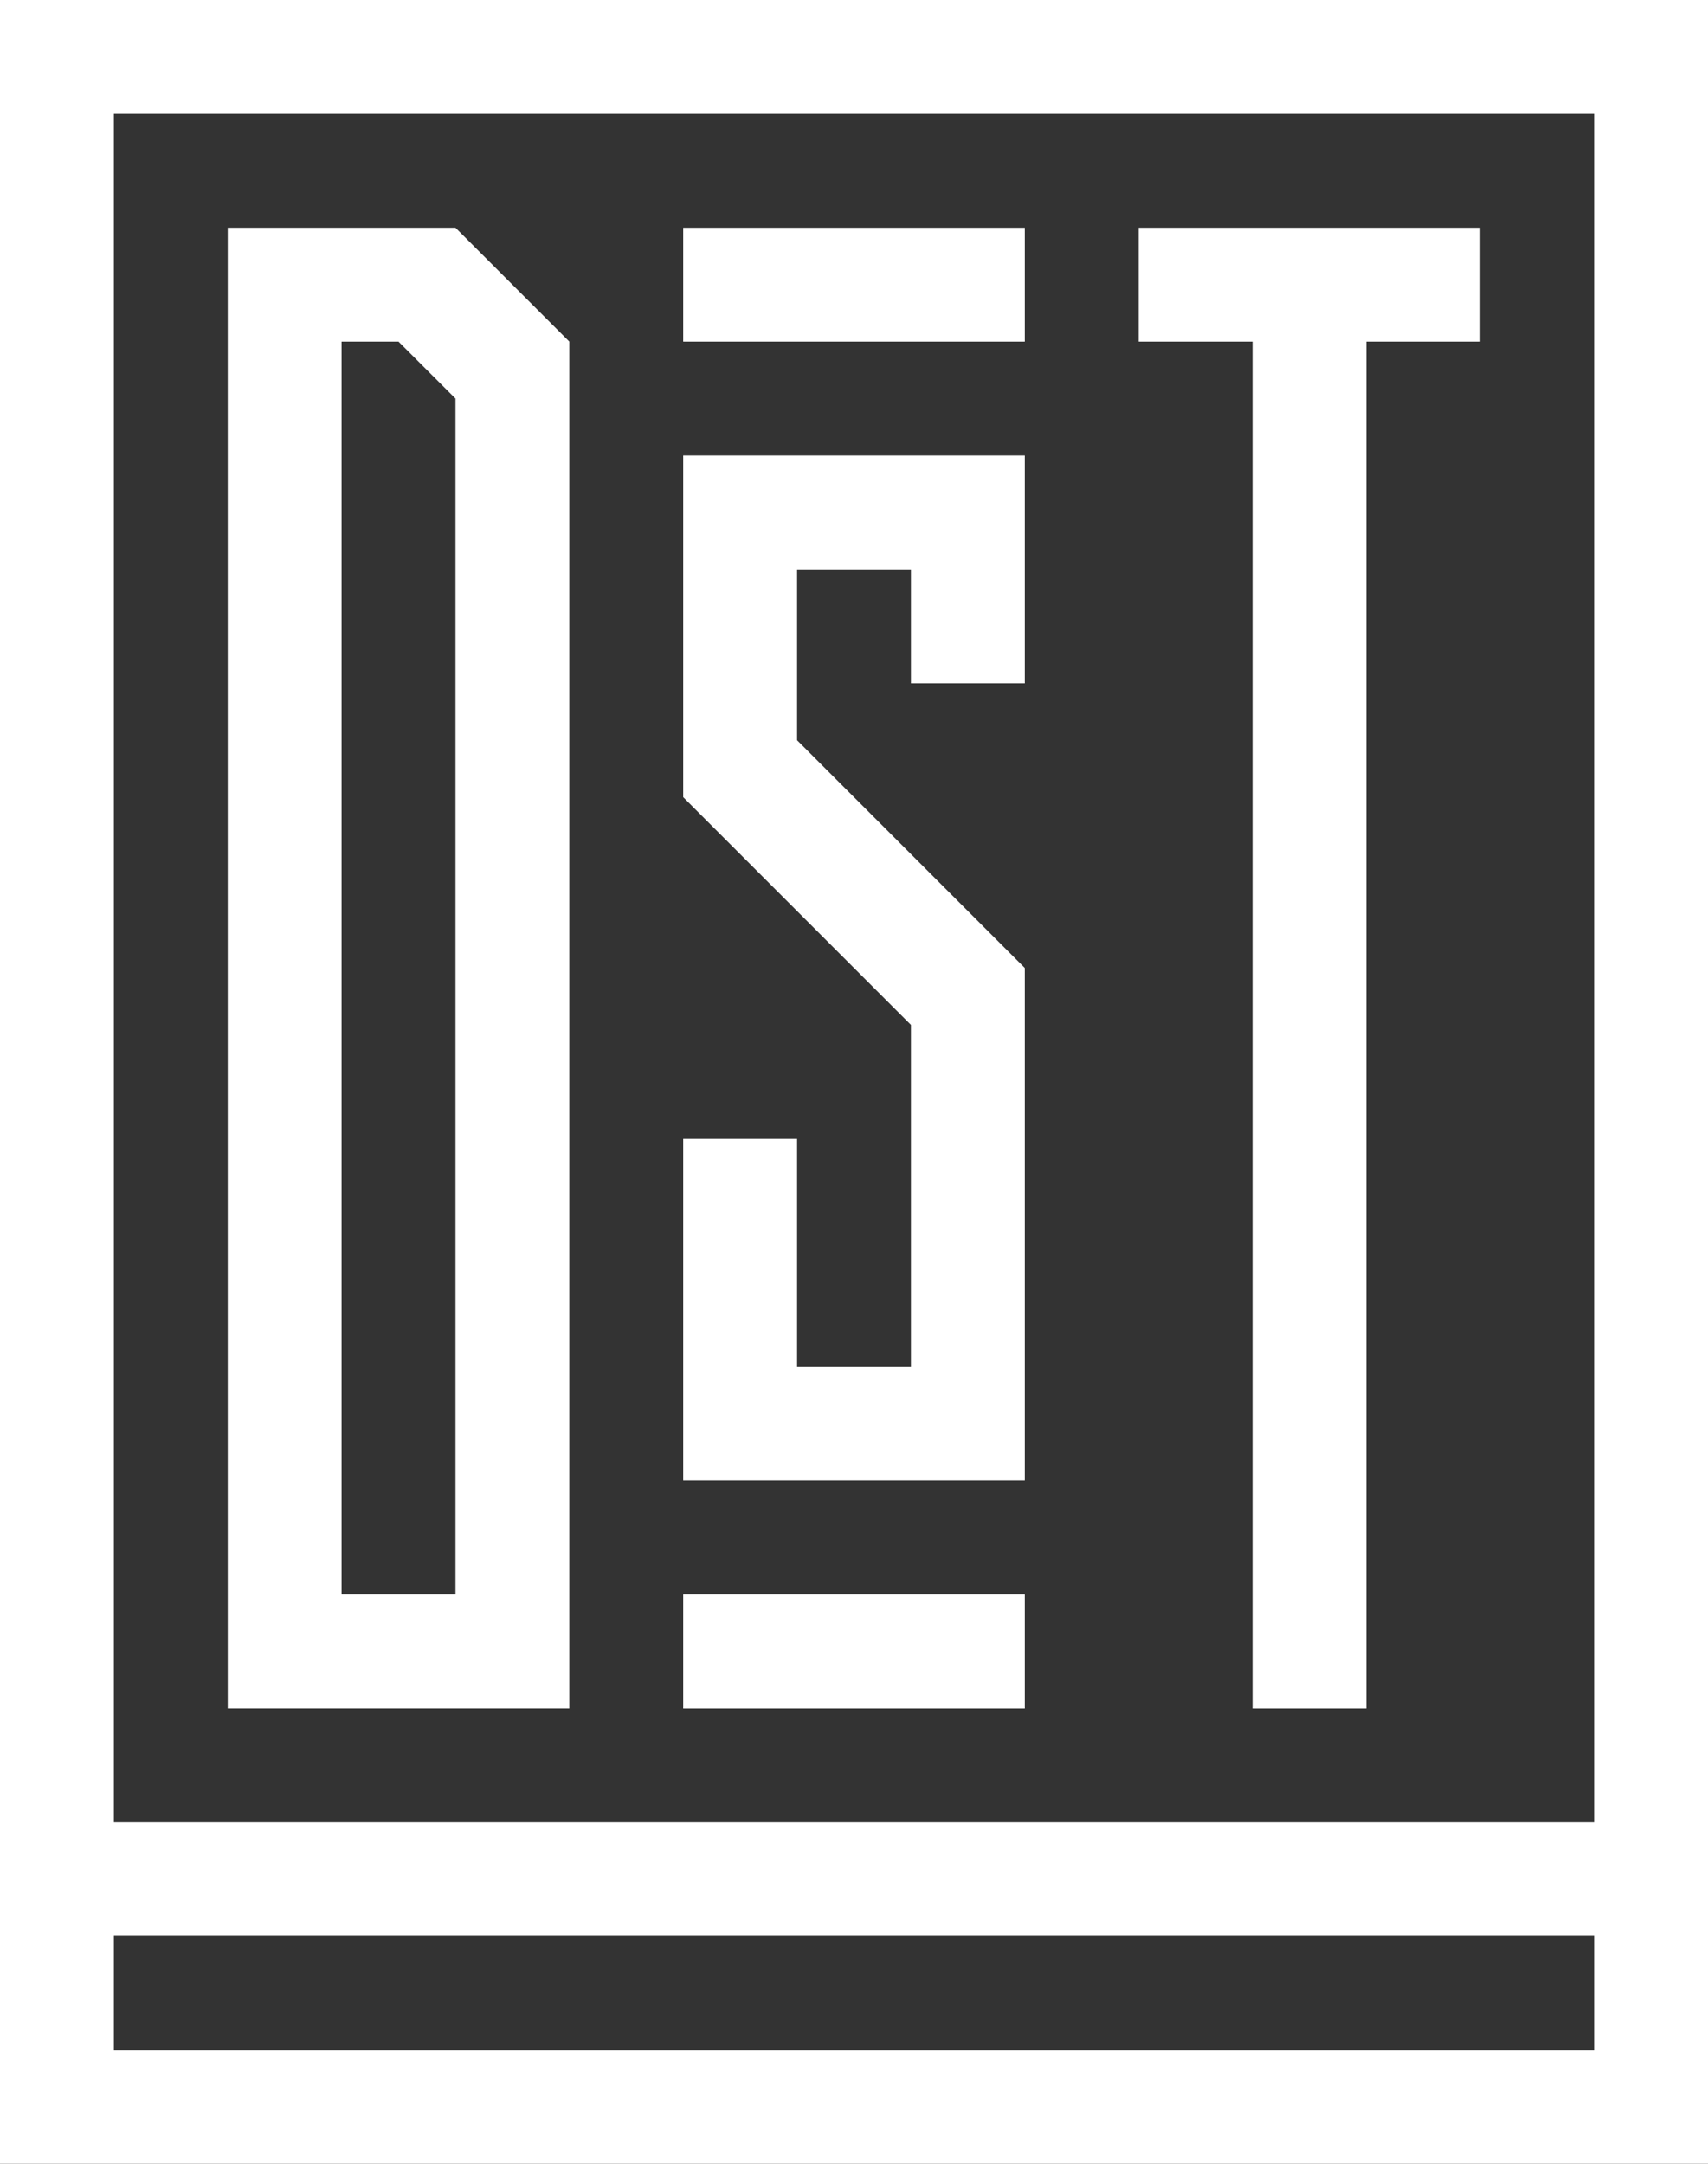 <?xml version="1.0" encoding="UTF-8"?><svg id="Active" xmlns="http://www.w3.org/2000/svg" viewBox="0 0 1500 1900"><rect x="0" y="0" width="1500" height="1900" fill="#333333" stroke="none"/><defs><style>.cls-1{fill:#fff;}</style></defs><path class="cls-1" d="M0,0V1900H1500V0H0ZM1400,1800H100v-100H1400v100Zm0-200H100V100H1400V1600Z"/><polygon class="cls-1" points="1100 1500 1200 1500 1200 300 1300 300 1300 199.99 1000 199.99 1000 300 1100 300 1100 1500"/><path class="cls-1" d="M500,300V1499.98h0V300.01h0ZM200,199.97v.02h200l80.01,80.01-79.99-80.03H200Zm100,1200.03h100s-100,0-100,0h0Z"/><path class="cls-1" d="M400,199.99H200V1499.98H500V300l-100-100.01Zm.02,150.01V1399.99h-.02s-100,0-100,0h0s-.02,0-.02,0V300.01h50l50.04,49.99Z"/><rect class="cls-1" x="600" y="200" width="300" height="100"/><rect class="cls-1" x="600" y="1400" width="300" height="100"/><polygon class="cls-1" points="600 1300 900 1300 900 850 700 650 700 500 800 500 800 600 900 600 900 400 600 400 600 700 800 900 800 1200 700 1200 700 1000 600 1000 600 1300"/></svg>